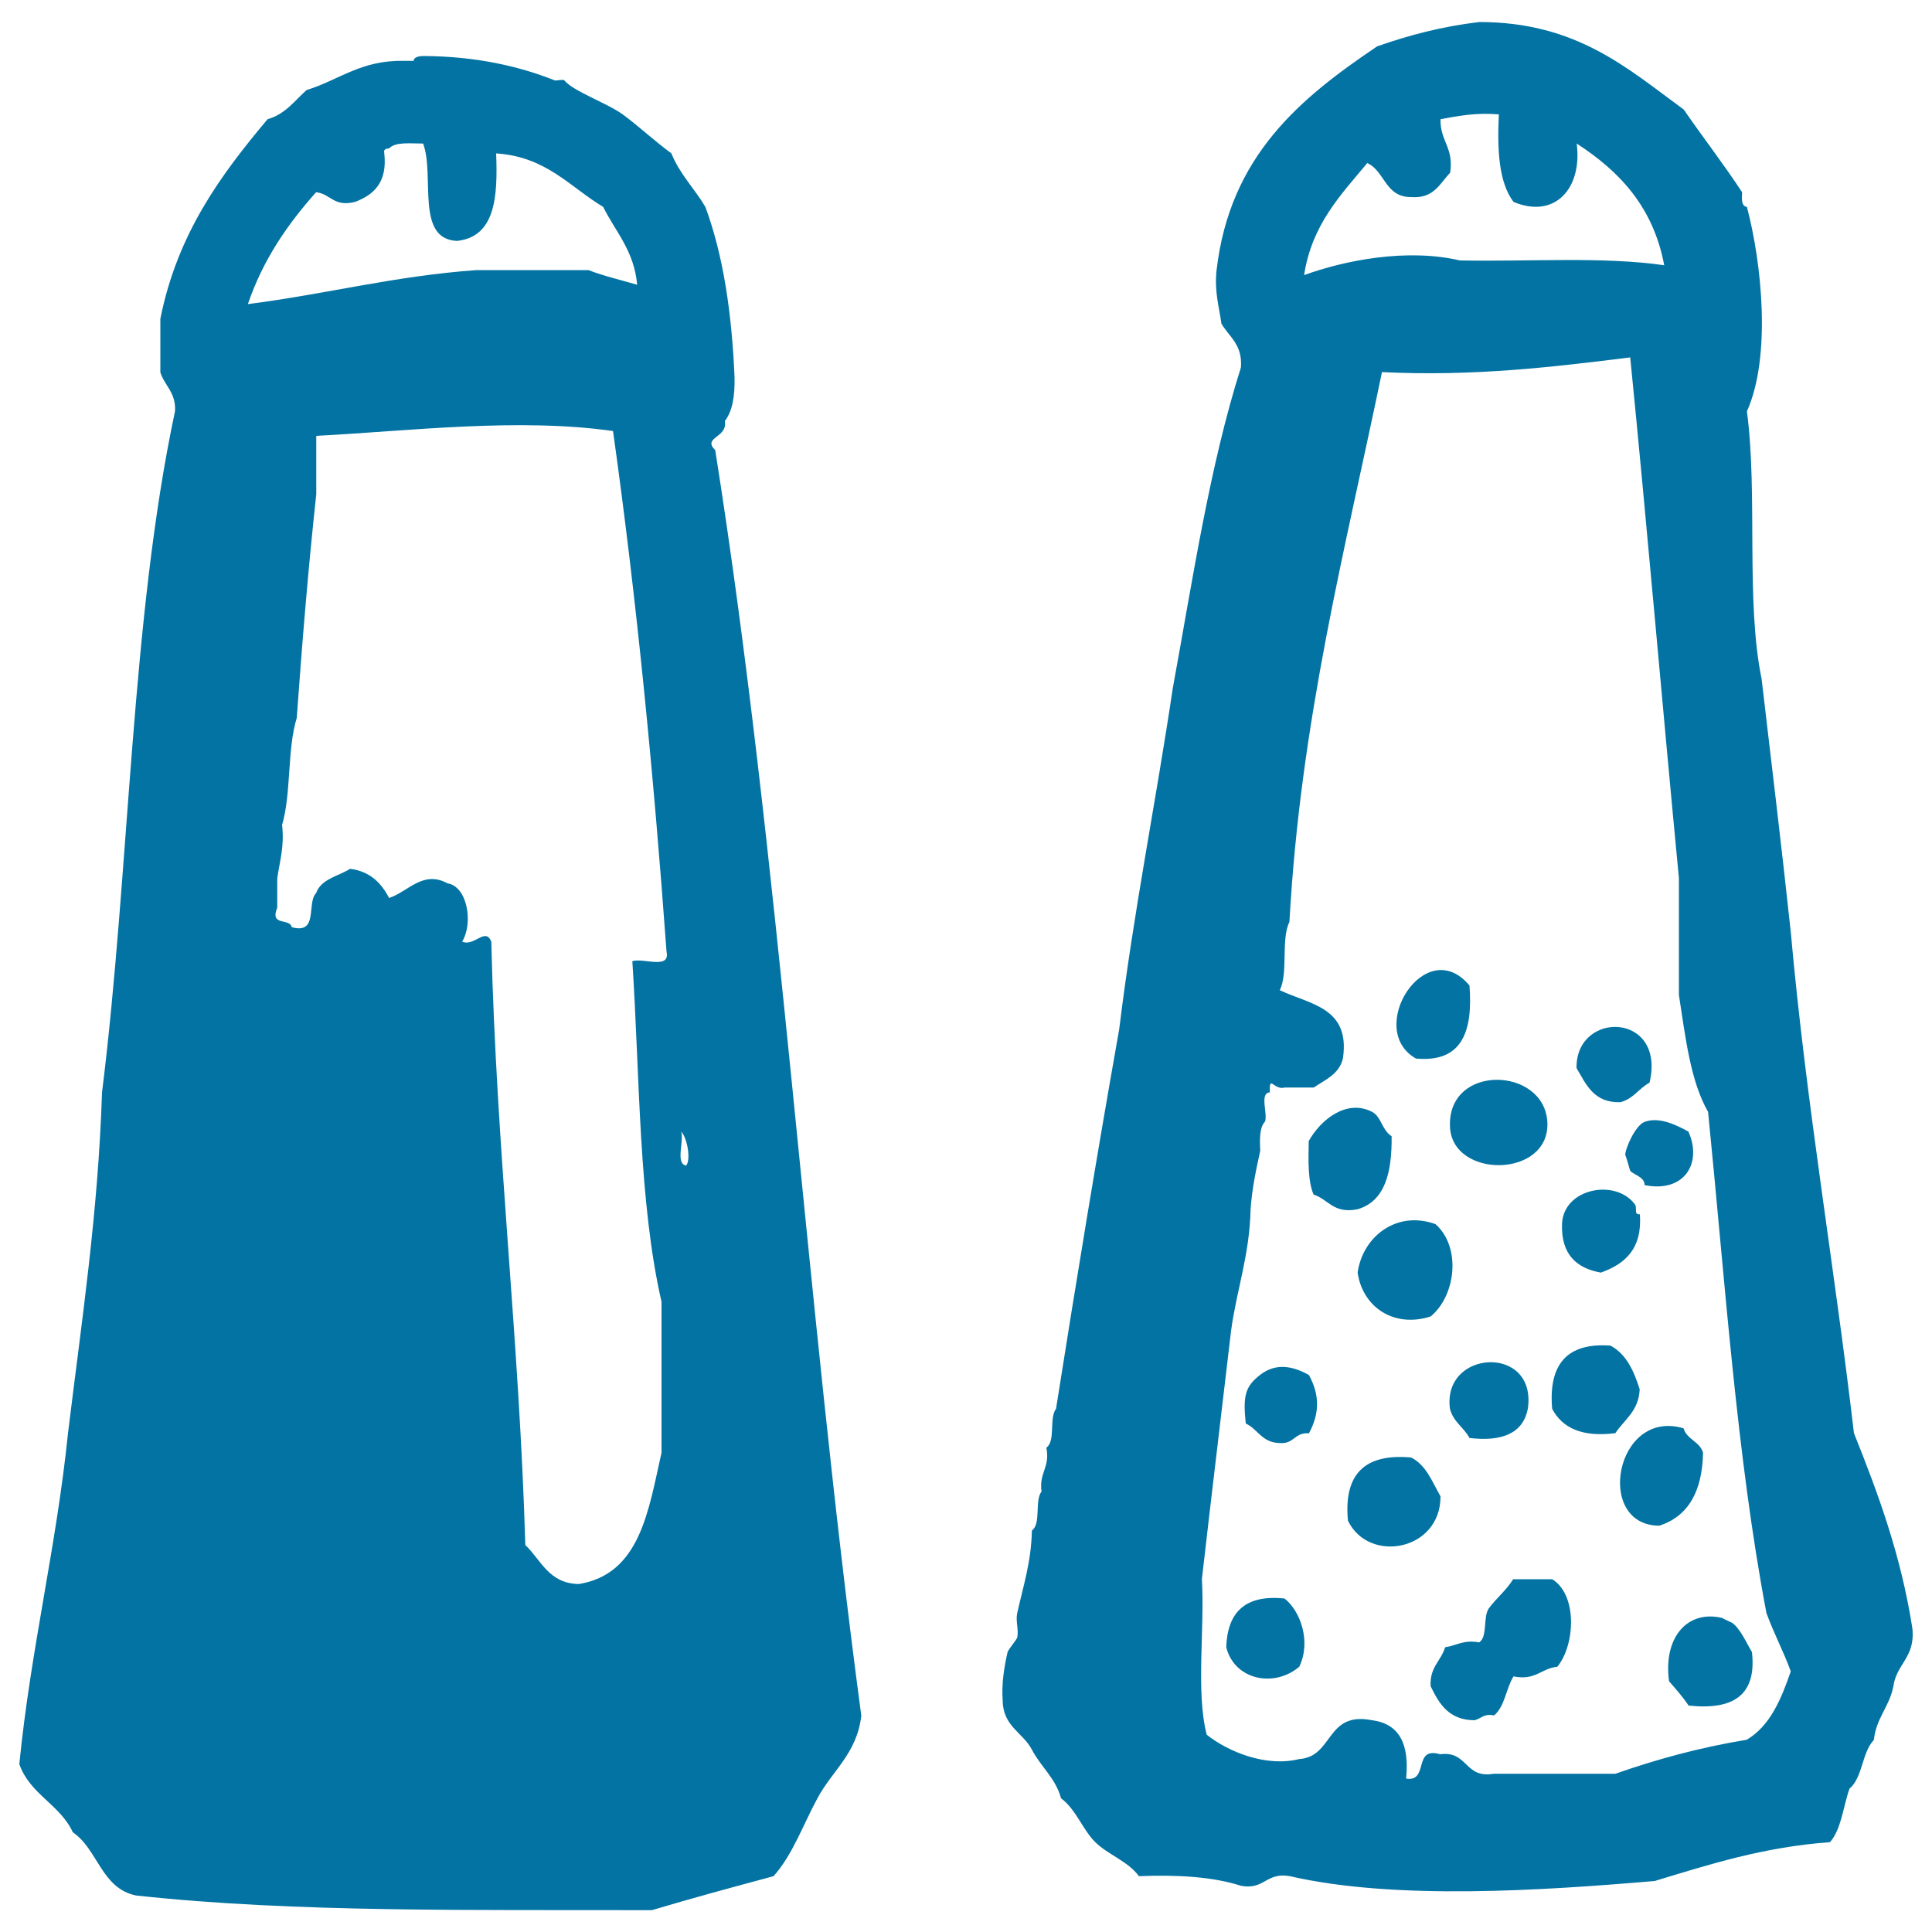 <svg xmlns="http://www.w3.org/2000/svg" viewBox="0 0 1000 1000" style="fill:#0273a2">
<title>Salt And Pepper SVG icon</title>
<g id="_x30_303-pepper-salt"><g><path d="M989.8,842.6c-5.9-37.8-17.7-69.6-30.2-100.8c-10.2-87.2-24.7-170.1-32.7-259.4c-4.7-43.9-10-87.5-15.1-131c-8.3-40.4-1.9-95.5-7.6-138.5c12.6-28,7.8-76.3,0-105.8c-2.9-0.4-2.7-4-2.5-7.6c-9.6-14.7-20.3-28.4-30.2-42.8c-29.1-21.3-55.5-45.3-105.8-45.3c-19.5,2.3-36.7,6.9-52.9,12.6c-39.6,26.7-76.2,56.5-83.1,115.8c-1.2,11.3,1.3,18.9,2.5,27.7c4,6.9,11,10.8,10.1,22.7c-16.2,51-24.9,109.4-35.3,166.2c-8.8,59.2-20.3,115.7-27.7,176.3c-11.5,64.9-22.3,130.5-32.7,196.5c-3.7,4.7-0.1,16.7-5,20.1c2,10.4-3.9,12.9-2.5,22.7c-3.7,4.7-0.1,16.7-5,20.2c-0.3,16.3-4.6,29.1-7.6,42.8c-0.9,4,0.9,8.6,0,12.6c-0.2,1-4.7,6.3-5,7.6c-1.7,7.4-3.2,16.5-2.5,25.2c0.2,13.2,10.5,16.4,15.1,25.2c4.6,8.9,12.2,14.6,15.1,25.2c7.7,5.7,11,15.9,17.6,22.6c6.8,6.7,17,9.9,22.7,17.7c20.1-0.8,38.3,0.3,52.9,5c12.2,2.2,12.9-7.2,25.2-5c54.5,12.5,130.1,7.5,188.9,2.5c28.3-8.6,56.3-17.6,90.7-20.1c5.9-6.7,6.8-18.4,10.1-27.7c6.9-5.8,6.4-18.8,12.6-25.2c1.2-11.4,8-17.1,10.1-27.7C981.5,861.2,991.6,857.8,989.8,842.6z M707.7,84.4c9.2,4.2,9.2,17.7,22.7,17.6c11.8,0.9,14.8-7,20.2-12.6c2-12.9-5.3-16.5-5-27.7c9.2-1.7,18.3-3.5,30.2-2.5c-0.9,18.5,0,35.3,7.6,45.3c21.4,9,35.7-7,32.7-30.2c21.9,14.2,39.6,32.6,45.3,63c-31.5-4.6-70.4-1.8-105.8-2.5c-27.3-6.4-59.5-0.1-80.6,7.6C679,116.2,694,100.9,707.7,84.4z M904.1,900.5c-24.5,4-46.9,10.2-68,17.6h-63c-15.2,2.6-13.2-12-27.7-10.1c-14.3-4.2-5.6,14.5-17.6,12.6c1.8-17.8-3.5-28.4-17.6-30.2c-24.1-4.8-19.8,18.9-37.8,20.1c-17,4.2-36.4-3.6-47.8-12.6c-5.7-22-1-54.4-2.5-80.6c4.9-43,10.1-85.6,15.1-128.5c2.9-21.4,9.6-39.1,10.1-63c0.8-11,2.9-20.6,5-30.2c-0.3-6.2-0.4-12.1,2.5-15.1c1.4-4.4-3-14.8,2.5-15.1c-0.5-9.6,2.1-0.9,7.6-2.5H680c6-4.1,13.2-6.9,15.1-15.1c3.9-26.6-17.4-27.9-32.7-35.3c4.5-8.9,0.5-26.3,5-35.3c5.8-105,28.9-192.7,47.9-284.6c47.6,2.3,88.1-2.6,128.5-7.6c8.9,89.3,16.6,179.9,25.2,269.5v60.5c3.4,21.8,5.9,44.5,15.1,60.5c8.8,87.7,14.8,178.3,30.2,259.4c3.8,10.5,8.8,19.7,12.6,30.2C921.9,879.6,916.2,893.3,904.1,900.5z M375.2,217.9c4-5.2,5.2-13.2,5-22.6c-1.4-33.1-5.8-63.1-15.1-88.2c-5.6-9.5-13.3-17-17.6-27.7c-9.4-7-17.8-14.8-25.2-20.2c-8.2-5.9-25.7-12-30.2-17.6c-0.6-0.7-4.1,0.3-5,0c-18.5-7.4-41.2-12.5-68-12.6c-2,0-5,0.5-5,2.5h-5c-22.3-0.5-33.7,10-50.4,15.1c-6.2,5.5-11,12.5-20.2,15.1C114.3,90.5,91.8,120.9,83,165v27.7c2.2,7.1,8.1,10.3,7.6,20.1C67.7,320.1,67.2,449.8,52.8,565.5c-2,62.6-10.6,118.7-17.6,176.3C29.1,801.2,15.9,853.5,10,913.1c5.4,15.6,21.1,20.9,27.7,35.3c13,8.8,14.7,29,32.7,32.7c82.5,9,175.8,7.3,267,7.6c20.7-6.2,41.9-11.9,63-17.6c9.9-11.1,15.3-26.7,22.7-40.3c7.6-14.3,20.5-23.2,22.7-42.8C417,673.2,403.5,443.1,370.2,233C363.3,226.2,376.7,226.8,375.2,217.9z M163.6,99.5c7.6,0.8,9,7.8,20.2,5c9.7-3.7,16.8-10.1,15.1-25.2c-0.5-2.1,1-2.4,2.5-2.5c3.3-3.5,10.9-2.5,17.6-2.5c6.2,16.5-4.2,49.5,17.6,50.4c19.7-2.2,21.1-22.6,20.2-45.3c26,1.7,38.1,17.3,55.4,27.7c6.4,12.9,16,22.6,17.6,40.3c-8.4-2.5-17.3-4.5-25.2-7.6h-57.9c-42.4,3-78.2,12.5-118.4,17.6C136.2,134.2,149,115.9,163.6,99.5z M327.3,497.5c3.9,59.9,3.2,124.4,15.1,176.3v78.1c-6.8,30.2-11.1,62.8-42.8,68c-15.6-0.3-19.5-12.4-27.7-20.2c-3.1-106.9-15.1-204.9-17.6-312.3c-3.1-7.7-8.7,2.7-15.1,0c5.9-9.7,2.7-28.6-7.6-30.2c-12.7-6.9-20.3,4.3-30.2,7.6c-4-7.7-9.8-13.8-20.2-15.1c-6.2,3.9-15,5.2-17.6,12.6c-5,5.1,1.4,21.5-12.6,17.6c-1-4.9-11.5-0.2-7.5-10.1v-15.1c1.2-8.8,3.8-16.4,2.5-27.7c4.8-16.2,2.6-39.3,7.6-55.4c2.8-39.2,6-78,10.1-115.8v-30.2c48.1-2.5,104.4-9.5,153.6-2.5c12.2,86.9,21,177.2,27.7,269.5C347,502,333.1,495.7,327.3,497.5z M355.1,603.3c-5.6-1.1-1-12.4-2.5-17.6C356,589.5,357.6,600.8,355.1,603.3z M732.9,547.9c24,2.2,29.5-14.1,27.7-37.8C737.8,482.8,706.4,532.9,732.9,547.9z M838.7,570.5c6.7-1.7,9.6-7.2,15.1-10.1c8.6-36.7-38.2-37.5-37.8-7.6C821,561.3,824.9,570.9,838.7,570.5z M750.5,583.1c1,27.3,52.1,26.8,50.4-2.5C799.1,552,749.2,550.5,750.5,583.1z M702.7,625.9c14.3-4.2,17.8-19.2,17.6-37.8c-5.1-3.2-5.3-10.1-10.1-12.6c-13.2-6.8-26.6,4-32.8,15.1c-0.2,10.3-0.5,20.6,2.5,27.7C687.7,620.8,690.1,628.4,702.7,625.9z M841.2,598.2c-0.1-1.9,2.4,7.3,2.5,7.6c1.1,2,7.8,3.3,7.5,7.6c20.8,4.2,30-11.6,22.7-27.7c-7-3.9-15.6-7.7-22.7-5C846.5,582.4,841,594.7,841.2,598.2z M828.6,658.7c12.3-4.4,21.5-12.1,20.2-30.2c-3.3,0.4-1.3-3.3-2.5-5c-9.9-13.7-37.2-8.5-37.8,10.1C808,649.1,815.8,656.4,828.6,658.7z M702.7,658.7c2.6,17.9,18.8,28.8,37.8,22.7c13-10.7,16-35.8,2.5-47.8C722.7,626.3,705.3,640.2,702.7,658.7z M833.6,696.5c-22.6-1.7-32.2,9.8-30.2,32.7c5.2,9.9,15.5,14.8,32.7,12.6c4.7-7.1,12.1-11.4,12.6-22.7C845.7,709.6,841.8,700.9,833.6,696.5z M760.6,744.3c17.1,2,27.7-2.5,30.2-15.1c4.9-33.5-44.5-30.8-40.3,0C752.2,736,757.7,738.8,760.6,744.3z M652.3,711.6c-7.8,6-9,10.8-7.5,25.2c6.3,2.9,8.4,10,17.6,10.1c7.4,0.7,7.7-5.7,15.1-5c5.6-10.4,5.6-19.9,0-30.2C666.5,705.5,658.5,706.8,652.3,711.6z M881.5,751.9c-1.7-5.8-8.4-6.8-10.1-12.6c-35.3-10.5-46.2,50.2-12.6,50.4C874.1,784.8,881.1,771.6,881.5,751.9z M730.4,754.4c-24.1-2.2-35,8.7-32.7,32.7c10.8,22.4,48,15.6,47.9-12.6C741.3,767,738.2,758.3,730.4,754.4z M803.4,817.4h-20.2c-3.5,5.7-8.7,9.8-12.6,15.1c-3.1,4.5-0.5,14.7-5,17.6c-8.2-1.5-11.7,1.7-17.6,2.5c-2.1,7.1-8.1,10.3-7.5,20.2c4.4,9.1,9.4,17.5,22.7,17.6c3.4-0.8,4.8-3.6,10.1-2.5c5.6-4.5,6.2-14,10.1-20.2c11.5,2.3,14.3-4.2,22.7-5C815.4,851.2,816.5,825.4,803.4,817.4z M664.9,827.4c-20.7-2.2-29.6,7.4-30.2,25.2c4.2,16.9,24.7,21.2,37.8,10.1C678.8,849.5,673,833.8,664.9,827.4z M896.6,840c0,0-5.9-2.7-5-2.5c-18.4-4.5-30.8,10.3-27.7,32.7c3.5,4.1,7.1,8,10.1,12.6c22.6,2.4,35.4-4.9,32.8-27.7C904.2,850.8,900.8,843,896.6,840z"/></g></g>
</svg>